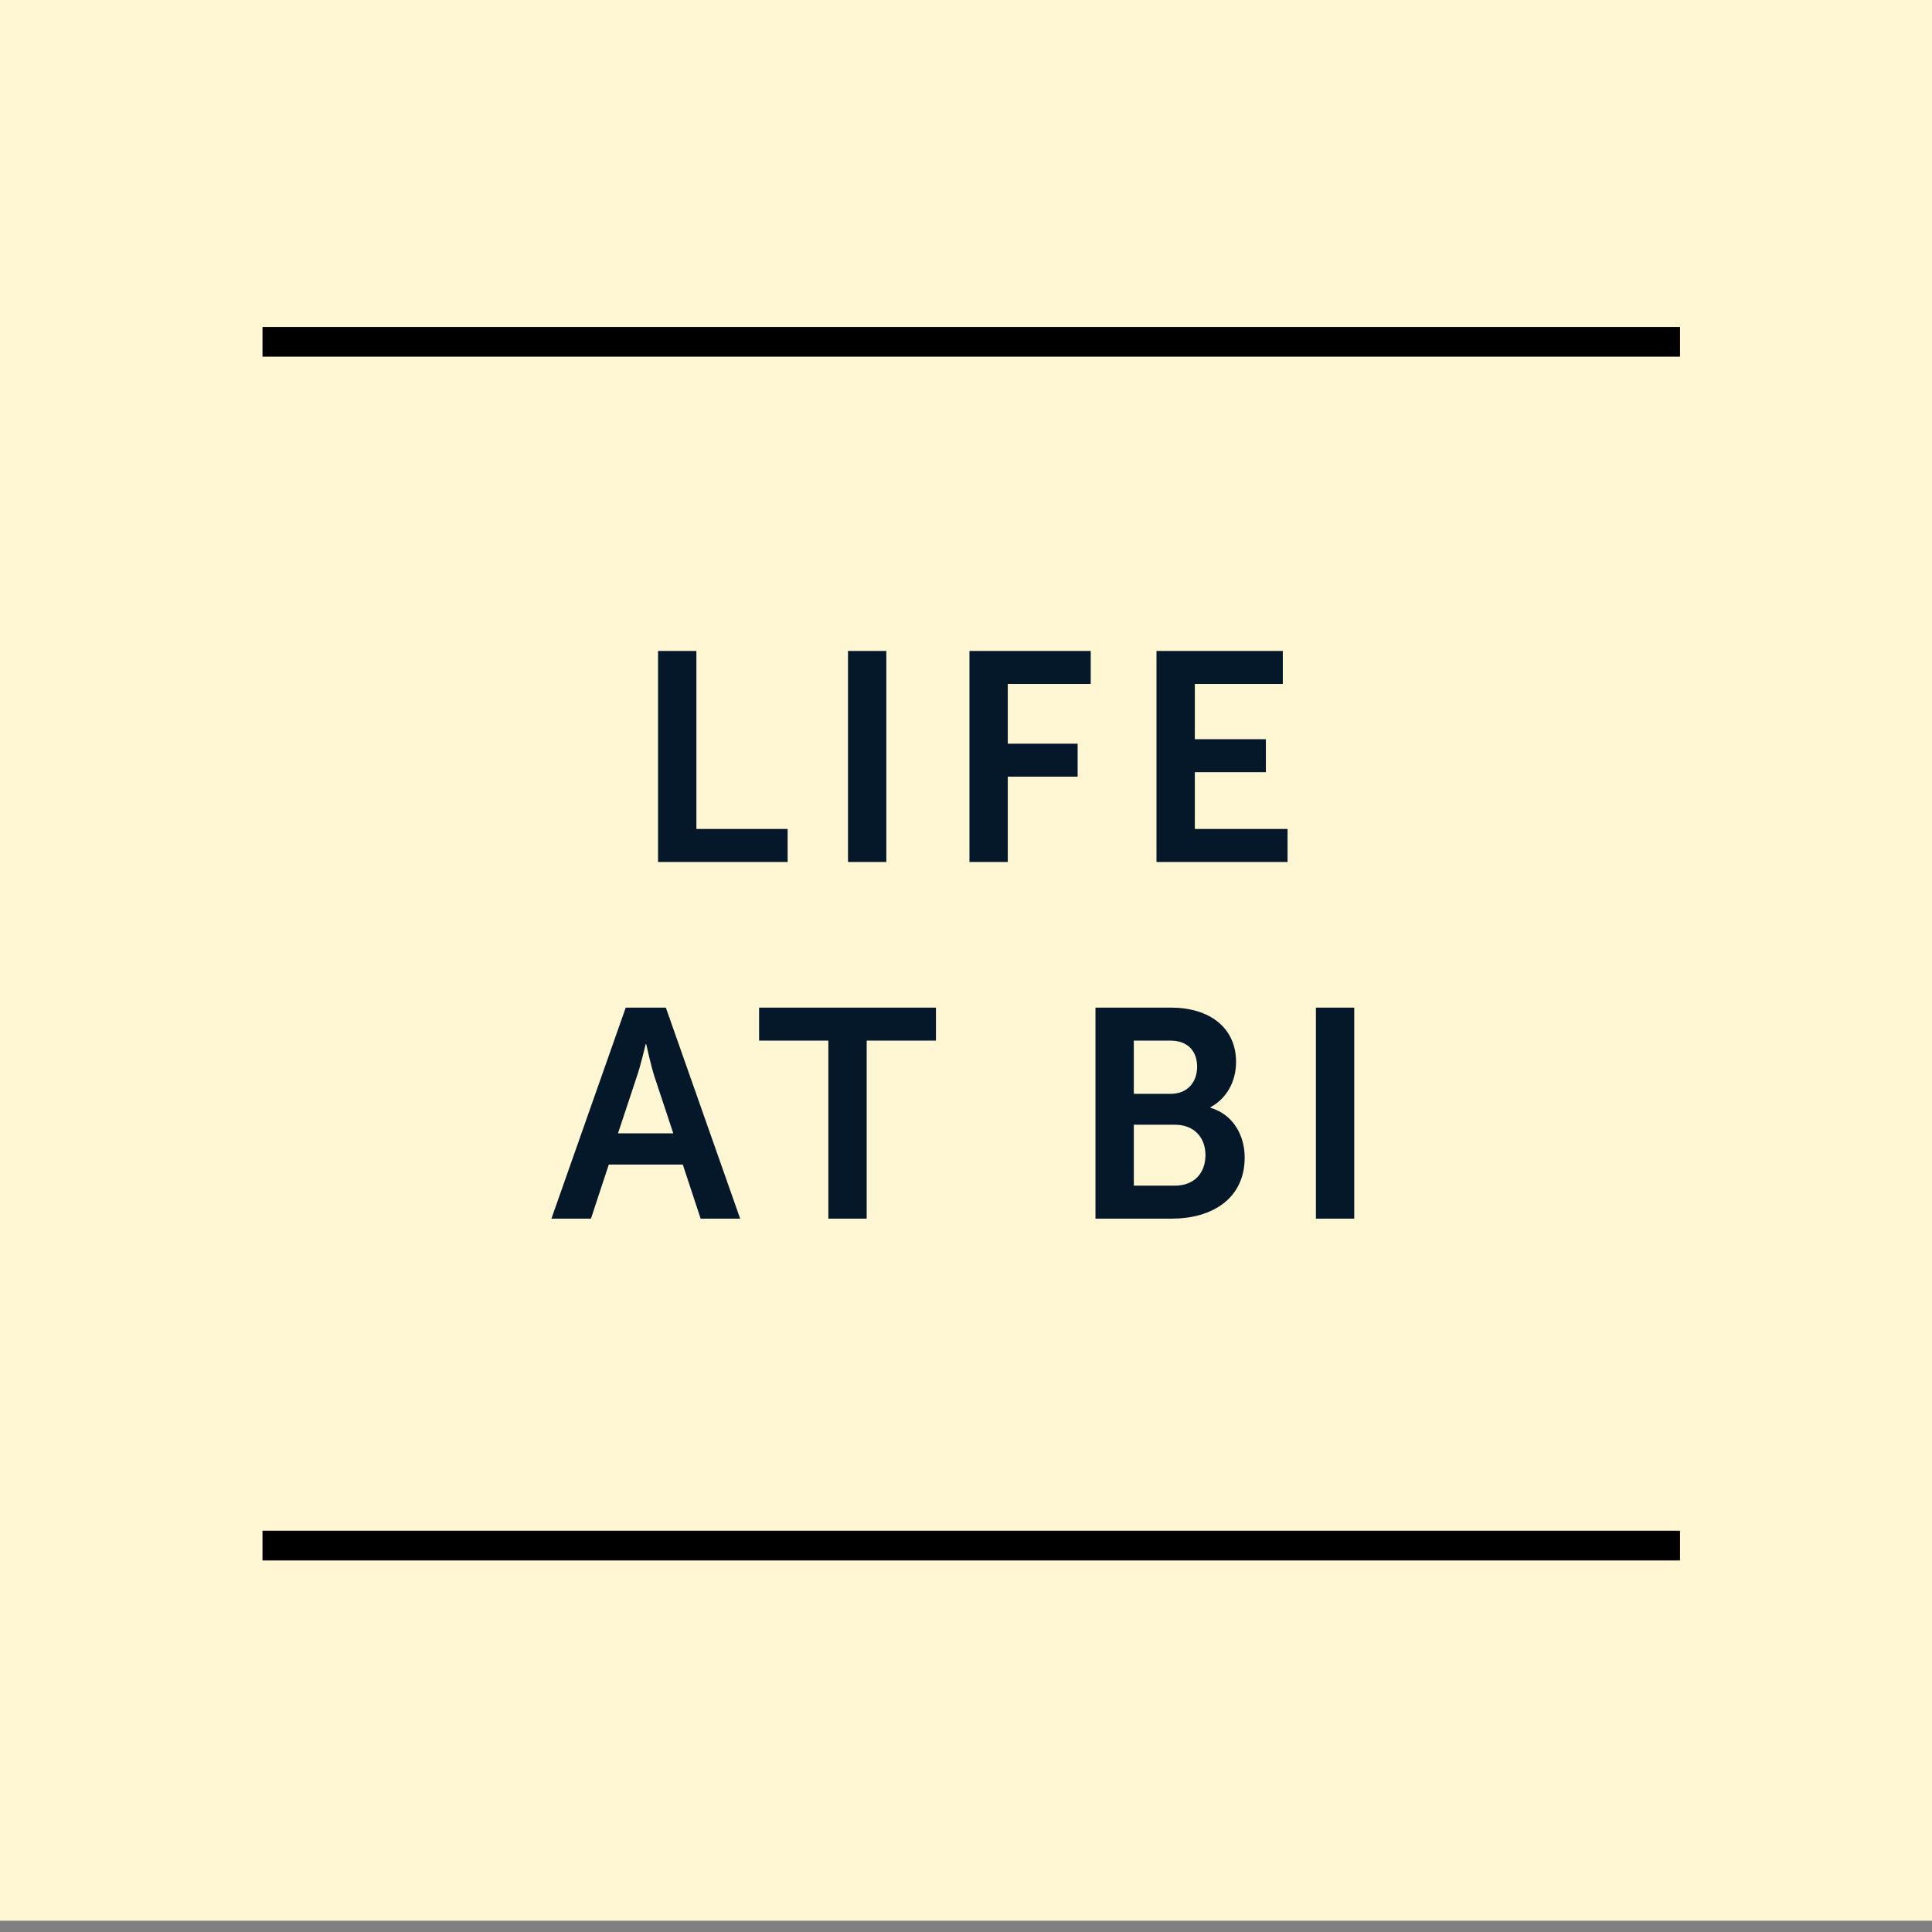 <svg width="130" height="130" viewBox="0 0 130 130" fill="none" xmlns="http://www.w3.org/2000/svg">
    <rect x="0" y="0" width="130" height="130" fill="#808080" stroke="none"/>
    <rect width="130" height="129.24" fill="#FFF7D4"/>
    <path d="M44.279 58H52.998V55.78H46.858V43.8H44.279V58ZM57.06 58H59.64V43.8H57.06V58ZM65.232 58H67.812V52.26H72.512V50.04H67.812V46.02H73.392V43.8H65.232V58ZM77.818 58H86.638V55.78H80.398V51.96H85.178V49.74H80.398V46.02H86.318V43.8H77.818V58ZM47.144 82H49.804L44.804 67.8H42.104L37.104 82H39.764L40.964 78.36H45.944L47.144 82ZM43.484 70.26C43.484 70.26 43.784 71.66 44.044 72.46L45.304 76.26H41.584L42.844 72.46C43.124 71.66 43.444 70.26 43.444 70.26H43.484ZM55.738 82H58.318V70.02H62.978V67.8H51.078V70.02H55.738V82ZM73.712 82H78.852C81.472 82 83.752 80.72 83.752 77.88C83.752 76.44 83.012 75 81.452 74.54V74.5C82.532 73.92 83.172 72.78 83.172 71.46C83.172 69.12 81.352 67.8 78.792 67.8H73.712V82ZM76.292 73.6V70.02H78.752C79.952 70.02 80.552 70.76 80.552 71.78C80.552 72.8 79.912 73.6 78.792 73.6H76.292ZM76.292 79.78V75.68H79.052C80.352 75.68 81.112 76.54 81.112 77.72C81.112 78.92 80.372 79.78 79.052 79.78H76.292ZM88.544 82H91.124V67.8H88.544V82Z" fill="#05182A"/>
    <line x1="17.663" y1="23" x2="113.044" y2="23" stroke="black" stroke-width="2"/>
    <line x1="17.663" y1="104" x2="113.044" y2="104" stroke="black" stroke-width="2"/>
</svg>
